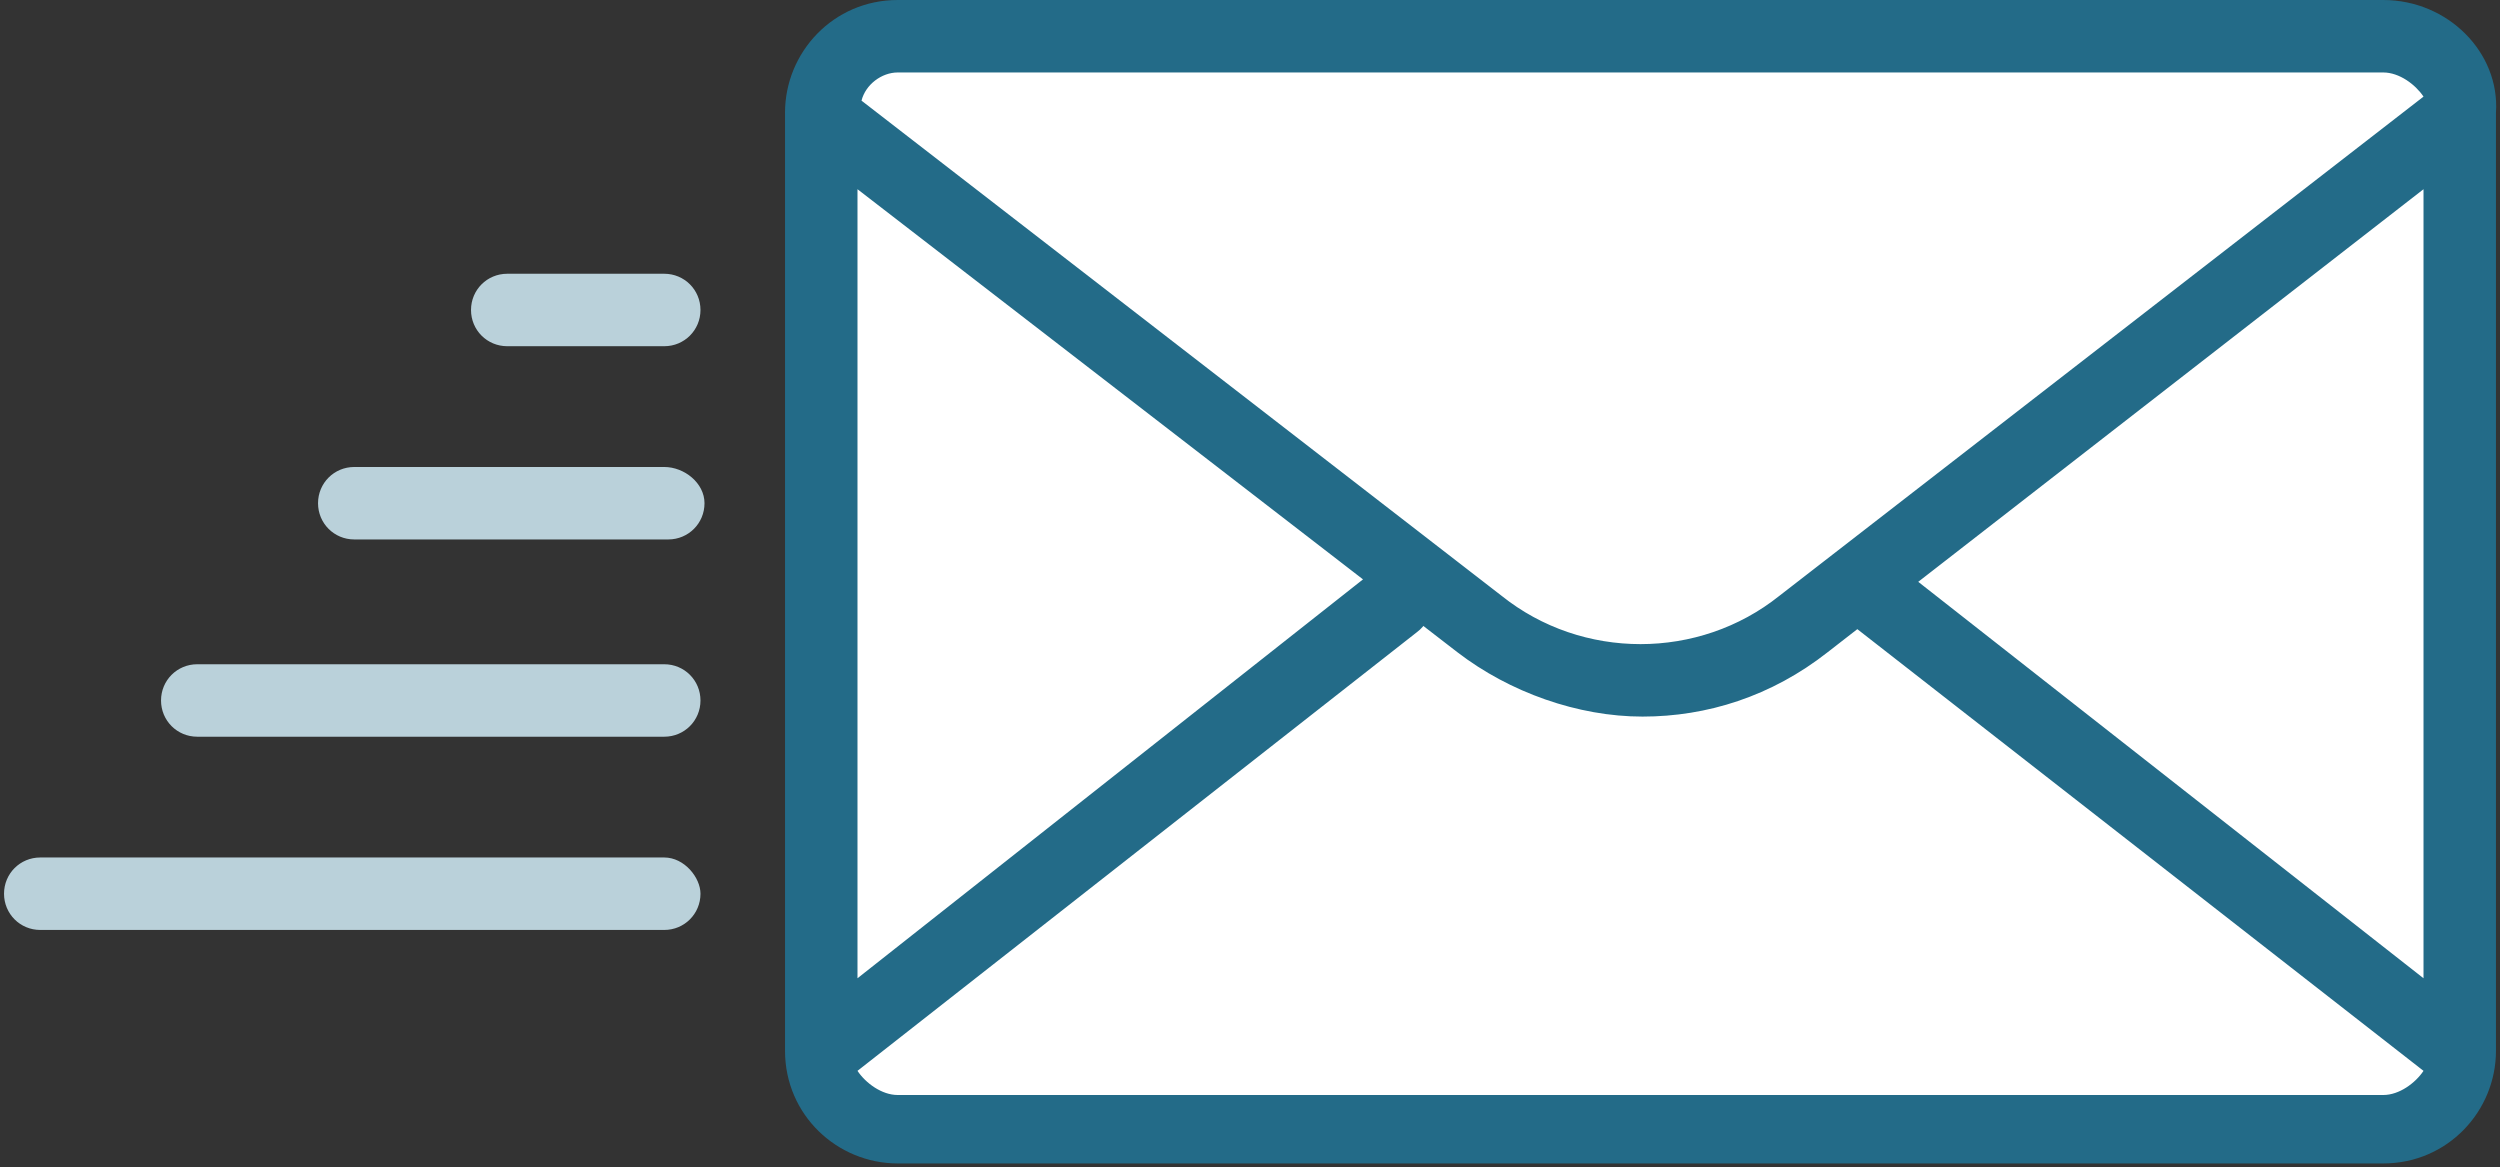 <?xml version="1.0" encoding="utf-8"?>
<!-- Generator: Adobe Illustrator 22.1.0, SVG Export Plug-In . SVG Version: 6.00 Build 0)  -->
<svg version="1.1" xmlns="http://www.w3.org/2000/svg" xmlns:xlink="http://www.w3.org/1999/xlink" x="0px" y="0px"
	 viewBox="0 0 62.1 29" style="enable-background:new 0 0 62.1 29;" xml:space="preserve">
<rect x="0" y="0" width="62.1" height="29" fill="#333333" stroke="none"/>
<style type="text/css">
	.st0{fill:#FFFFFF;}
	.st1{fill:#236B88;}
	.st2{fill:#BAD1DA;}
</style>
<g id="Layer_2">
	<polygon class="st0" points="20.3,2.2 20.3,26.5 21.7,28.3 59.5,28.3 61.4,26.8 61.4,3.1 59.2,0.8 22,0.8 	"/>
</g>
<g id="Layer_6">
	<path class="st1" d="M59.2,0H22.3c-1.6,0-2.8,1.3-2.8,2.8v23.3c0,1.6,1.3,2.8,2.8,2.8h36.9c1.6,0,2.8-1.3,2.8-2.8V2.8
		C62.1,1.3,60.8,0,59.2,0z M22.3,1.8h36.9c0.4,0,0.8,0.3,1,0.6L44.2,14.8c-2,1.6-4.9,1.6-6.9,0L21.4,2.5C21.5,2.1,21.9,1.8,22.3,1.8
		z M59.2,27.2H22.3c-0.4,0-0.8-0.3-1-0.6l13.9-10.9c0.4-0.3,0.5-0.9,0.2-1.3c-0.3-0.4-0.9-0.5-1.3-0.2L21.3,24.3V4.7l14.9,11.5
		c1.3,1,3,1.6,4.6,1.6c1.6,0,3.2-0.5,4.6-1.6L60.2,4.7v19.6L47.2,14.1c-0.4-0.3-1-0.2-1.3,0.2c-0.3,0.4-0.2,1,0.2,1.3l14.1,11
		C60,26.9,59.6,27.2,59.2,27.2z"/>
	<path class="st2" d="M16.5,16.5H4.9c-0.5,0-0.9,0.4-0.9,0.9c0,0.5,0.4,0.9,0.9,0.9h11.6c0.5,0,0.9-0.4,0.9-0.9
		C17.4,16.9,17,16.5,16.5,16.5z"/>
	<path class="st2" d="M16.5,21.3H1c-0.5,0-0.9,0.4-0.9,0.9c0,0.5,0.4,0.9,0.9,0.9h15.5c0.5,0,0.9-0.4,0.9-0.9
		C17.4,21.8,17,21.3,16.5,21.3z"/>
	<path class="st2" d="M16.5,11.6H8.8c-0.5,0-0.9,0.4-0.9,0.9s0.4,0.9,0.9,0.9h7.8c0.5,0,0.9-0.4,0.9-0.9S17,11.6,16.5,11.6z"/>
	<path class="st2" d="M16.5,6.8h-3.9c-0.5,0-0.9,0.4-0.9,0.9s0.4,0.9,0.9,0.9h3.9c0.5,0,0.9-0.4,0.9-0.9S17,6.8,16.5,6.8z"/>
</g>
</svg>
